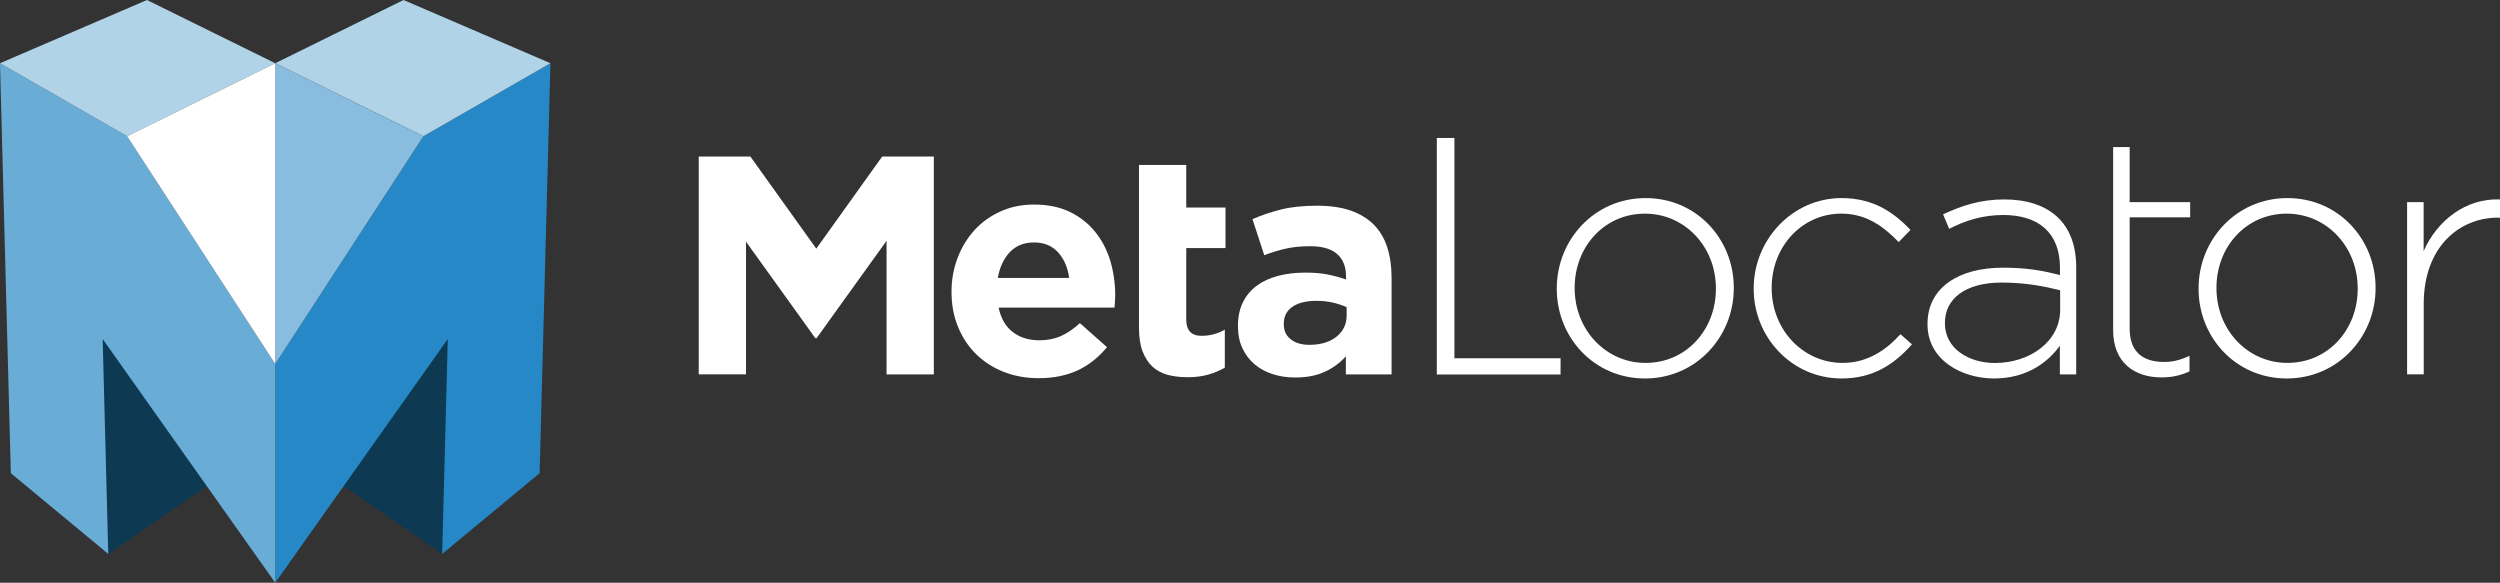 <?xml version="1.0" encoding="utf-8"?>
<!-- Generator: Adobe Illustrator 23.0.0, SVG Export Plug-In . SVG Version: 6.00 Build 0)  -->
<svg version="1.1" xmlns="http://www.w3.org/2000/svg" xmlns:xlink="http://www.w3.org/1999/xlink" x="0px" y="0px"
	 viewBox="0 0 258.61 60.28" style="enable-background:new 0 0 258.61 60.28;" xml:space="preserve">
<rect x="0" y="0" width="258.61" height="60.28" fill="#333333" stroke="none"/>
<style type="text/css">
	.st0{fill:#0D3952;}
	.st1{fill:#2688C6;}
	.st2{fill:#B0D3E8;}
	.st3{fill:#88BDDF;}
	.st4{fill:#69ACD6;}
	.st5{fill:#FFFFFF;}
	.st6{fill:white;}
</style>
<g id="logo">
	<g>
		<polygon class="st0" points="45.74,57.3 54.93,35.79 43.19,28.9 34.79,49.76 		"/>
		<polygon class="st1" points="28.47,60.28 46.32,35.07 45.74,57.3 55.82,48.95 56.94,6.54 43.8,14.09 28.47,37.65 		"/>
		<polygon class="st2" points="43.8,14.09 56.94,6.54 41.74,0 28.47,6.54 		"/>
		<polygon class="st3" points="28.47,6.54 43.8,14.09 28.47,37.65 		"/>
		<polygon class="st0" points="11.2,57.3 2.01,35.79 13.75,28.9 22.15,49.76 		"/>
		<polygon class="st4" points="28.47,60.28 10.62,35.07 11.2,57.3 1.12,48.95 0,6.54 13.15,14.09 28.47,37.65 		"/>
		<polygon class="st2" points="13.15,14.09 0,6.54 15.2,0 28.47,6.54 		"/>
		<polygon class="st5" points="28.47,6.54 13.15,14.09 28.47,37.65 		"/>
	</g>
</g>
<g id="type">
	<g>
		<path class="st6" d="M148.63,38.73V14.27h1.82v22.79h10.98v1.68H148.63z"/>
		<path class="st6" d="M170.16,39.15c-5.28,0-9.12-4.26-9.12-9.26v-0.07c0-5,3.88-9.33,9.19-9.33c5.28,0,9.12,4.26,9.12,9.26v0.07
			C179.35,34.82,175.47,39.15,170.16,39.15z M177.5,29.82c0-4.3-3.22-7.72-7.34-7.72c-4.23,0-7.27,3.46-7.27,7.65v0.07
			c0,4.3,3.22,7.72,7.34,7.72c4.23,0,7.27-3.46,7.27-7.65V29.82z"/>
		<path class="st6" d="M190.5,39.15c-5.14,0-9.09-4.26-9.09-9.26v-0.07c0-5,3.98-9.33,9.09-9.33c3.35,0,5.45,1.54,7.13,3.29
			l-1.22,1.26c-1.54-1.57-3.29-2.94-5.94-2.94c-4.05,0-7.2,3.39-7.2,7.65v0.07c0,4.3,3.25,7.72,7.34,7.72
			c2.52,0,4.47-1.29,5.98-2.97l1.19,1.05C195.95,37.68,193.78,39.15,190.5,39.15z"/>
		<path class="st6" d="M213.08,38.73v-2.97c-1.22,1.71-3.42,3.39-6.81,3.39c-3.32,0-6.88-1.89-6.88-5.59v-0.07
			c0-3.7,3.18-5.8,7.79-5.8c2.48,0,4.19,0.31,5.91,0.77v-0.77c0-3.6-2.2-5.45-5.87-5.45c-2.17,0-3.95,0.59-5.59,1.43l-0.63-1.5
			c1.96-0.91,3.88-1.54,6.33-1.54c4.58,0,7.44,2.38,7.44,6.99v11.11H213.08z M213.11,30.03c-1.5-0.38-3.49-0.8-6.05-0.8
			c-3.77,0-5.87,1.68-5.87,4.16v0.07c0,2.59,2.45,4.09,5.17,4.09c3.63,0,6.75-2.24,6.75-5.49V30.03z"/>
		<path class="st6" d="M223.59,39.04c-2.76,0-5-1.5-5-4.89V22.48v-1.57v-5.7h1.71v5.7h6.26v1.57h-6.26v11.5
			c0,2.55,1.5,3.46,3.57,3.46c0.87,0,1.61-0.17,2.62-0.63v1.61C225.58,38.83,224.71,39.04,223.59,39.04z"/>
		<path class="st6" d="M236.55,39.15c-5.28,0-9.12-4.26-9.12-9.26v-0.07c0-5,3.88-9.33,9.19-9.33c5.28,0,9.12,4.26,9.12,9.26v0.07
			C245.74,34.82,241.86,39.15,236.55,39.15z M243.89,29.82c0-4.3-3.22-7.72-7.34-7.72c-4.23,0-7.27,3.46-7.27,7.65v0.07
			c0,4.3,3.22,7.72,7.34,7.72c4.23,0,7.27-3.46,7.27-7.65V29.82z"/>
		<path class="st6" d="M258.44,22.51c-4.12,0-7.72,3.11-7.72,8.91v7.3H249V20.91h1.71v5.07c1.4-3.18,4.37-5.49,7.9-5.35v1.89H258.44
			z"/>
	</g>
	<g>
		<path class="st6" d="M72.28,16.19h5.34l6.82,9.53l6.82-9.53h5.34v22.54h-4.89V24.91l-7.24,10.07h-0.13l-7.17-9.98v13.72h-4.89
			V16.19z"/>
		<path class="st6" d="M107.45,39.12c-1.29,0-2.48-0.21-3.59-0.64c-1.11-0.43-2.06-1.04-2.87-1.83c-0.81-0.79-1.43-1.73-1.88-2.82
			c-0.45-1.08-0.68-2.29-0.68-3.62v-0.06c0-1.22,0.21-2.38,0.63-3.48c0.42-1.09,1-2.05,1.75-2.87c0.75-0.82,1.65-1.46,2.69-1.93
			c1.04-0.47,2.19-0.71,3.46-0.71c1.44,0,2.68,0.26,3.73,0.77c1.05,0.52,1.93,1.21,2.62,2.08c0.7,0.87,1.21,1.87,1.55,2.99
			c0.33,1.13,0.5,2.3,0.5,3.53c0,0.19-0.01,0.4-0.02,0.61c-0.01,0.22-0.03,0.44-0.05,0.68H103.3c0.24,1.12,0.72,1.96,1.47,2.53
			c0.74,0.57,1.66,0.85,2.75,0.85c0.82,0,1.55-0.14,2.19-0.42c0.64-0.28,1.31-0.73,2-1.35l2.8,2.48c-0.82,1.01-1.8,1.8-2.96,2.37
			C110.38,38.83,109.02,39.12,107.45,39.12z M110.6,28.75c-0.15-1.09-0.54-1.98-1.16-2.66c-0.62-0.68-1.45-1.01-2.48-1.01
			s-1.86,0.33-2.5,1c-0.63,0.67-1.05,1.56-1.24,2.67H110.6z"/>
		<path class="st6" d="M122.84,39.02c-0.75,0-1.43-0.08-2.04-0.24c-0.61-0.16-1.14-0.45-1.58-0.85c-0.44-0.41-0.78-0.94-1.03-1.59
			c-0.25-0.65-0.37-1.49-0.37-2.5v-8.18v-4.19v-4.41h4.89v4.41h4.06v4.19h-4.06v7.4c0,1.12,0.53,1.68,1.58,1.68
			c0.86,0,1.66-0.21,2.41-0.64v3.93c-0.52,0.3-1.08,0.54-1.71,0.72C124.37,38.93,123.65,39.02,122.84,39.02z"/>
		<path class="st6" d="M133.98,39.05c-0.82,0-1.58-0.11-2.3-0.34c-0.72-0.23-1.35-0.56-1.88-1.01c-0.54-0.45-0.96-1-1.27-1.66
			c-0.31-0.65-0.47-1.41-0.47-2.27v-0.06c0-0.94,0.17-1.76,0.52-2.45c0.34-0.69,0.82-1.26,1.43-1.71c0.61-0.45,1.34-0.79,2.19-1.01
			c0.85-0.23,1.79-0.34,2.82-0.34c0.88,0,1.65,0.06,2.3,0.19c0.65,0.13,1.29,0.3,1.92,0.52v-0.29c0-1.03-0.31-1.81-0.93-2.35
			c-0.62-0.54-1.55-0.8-2.77-0.8c-0.94,0-1.78,0.08-2.49,0.24c-0.72,0.16-1.48,0.39-2.27,0.69l-1.22-3.73
			c0.94-0.41,1.93-0.74,2.96-1c1.03-0.26,2.27-0.39,3.73-0.39c1.35,0,2.51,0.17,3.46,0.5c0.95,0.33,1.74,0.81,2.37,1.43
			c0.64,0.64,1.12,1.43,1.42,2.37c0.3,0.93,0.45,1.98,0.45,3.14v10.01h-4.73v-1.87c-0.6,0.67-1.32,1.2-2.16,1.59
			C136.2,38.85,135.18,39.05,133.98,39.05z M135.46,35.67c1.16,0,2.09-0.28,2.79-0.84c0.7-0.56,1.05-1.29,1.05-2.19v-0.87
			c-0.43-0.19-0.91-0.35-1.43-0.47c-0.53-0.12-1.09-0.18-1.69-0.18c-1.05,0-1.88,0.2-2.48,0.61c-0.6,0.41-0.9,1-0.9,1.77v0.06
			c0,0.67,0.25,1.18,0.74,1.55C134.02,35.49,134.66,35.67,135.46,35.67z"/>
	</g>
</g>
</svg>
